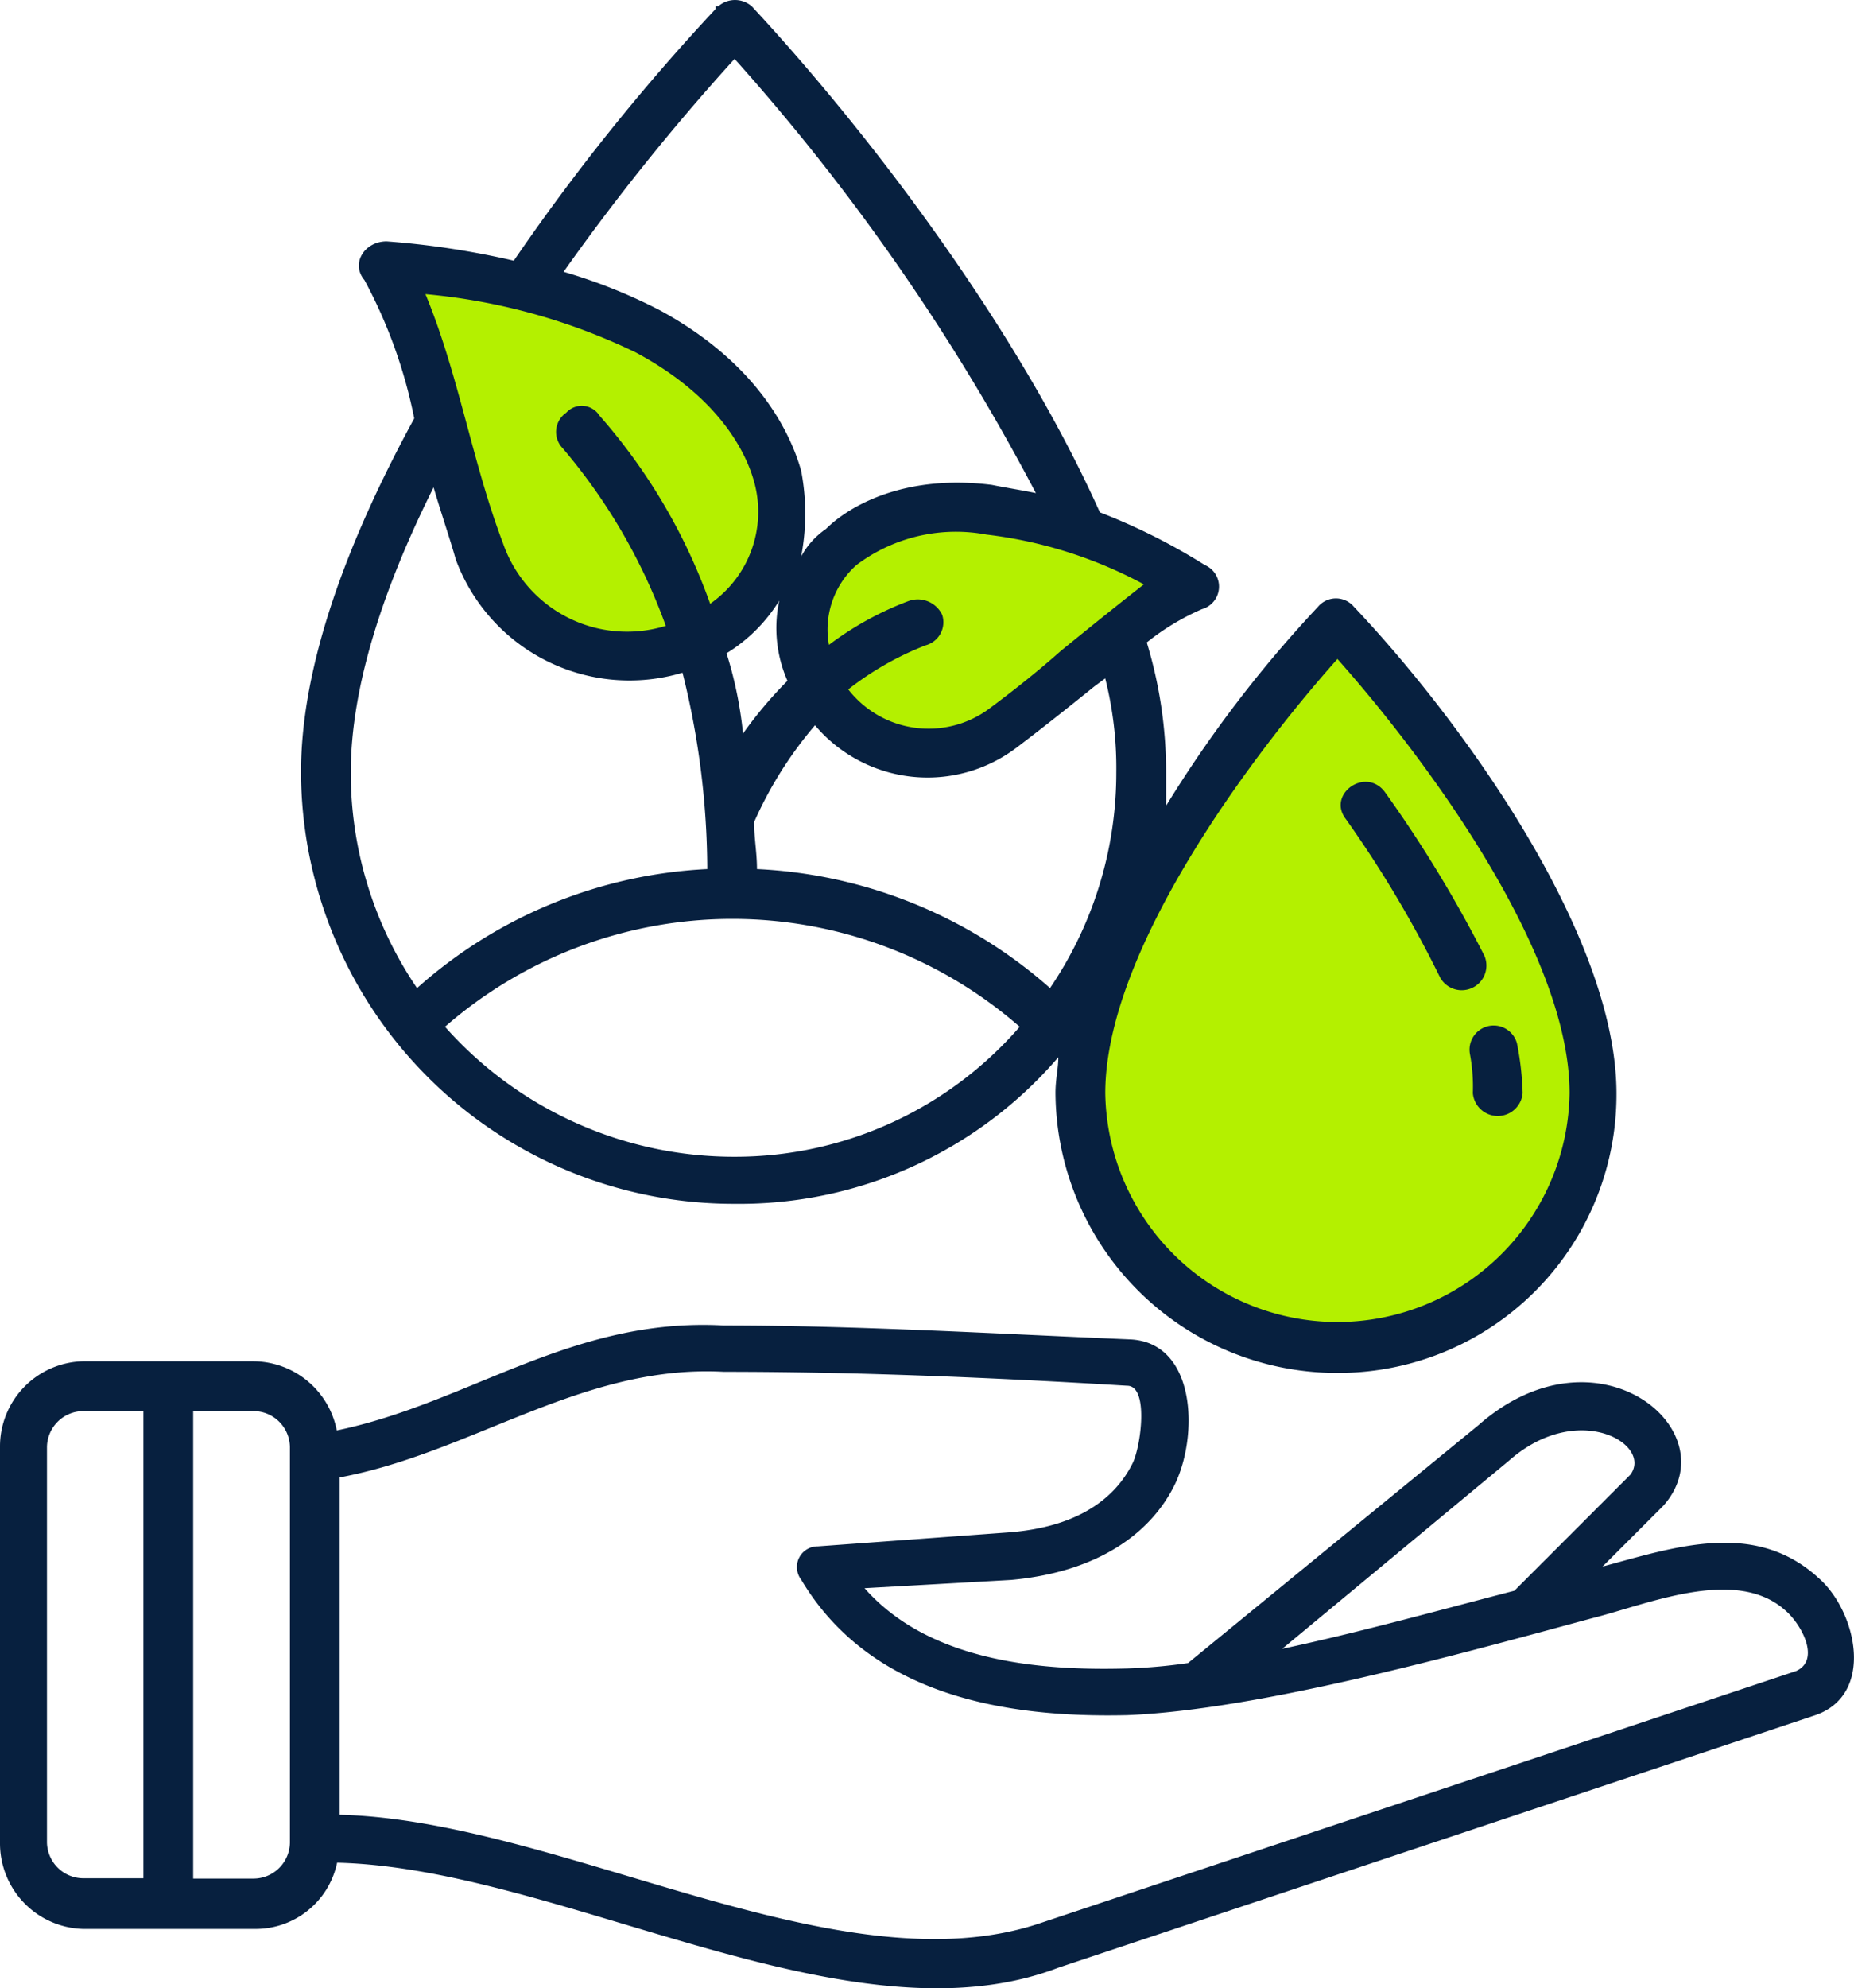 <svg xmlns="http://www.w3.org/2000/svg" width="74.207" height="79.529" viewBox="0 0 74.207 79.529">
  <g id="Group_15047" data-name="Group 15047" transform="translate(-14406.42 -13251)">
    <path id="Path_28568" data-name="Path 28568" d="M14463.681,13266.457v-2.9l1.986-2.675,3.629-1.3,5.463.956,5,2.215-4.238,3.247s-4.812,3.628-5.119,3.666-3.82.344-3.82.344l-2.137-2.329Z" transform="translate(-25.08 11.439)" fill="#b4f000"/>
    <path id="Path_28567" data-name="Path 28567" d="M14448.957,13251.4l2.711,7.944,2.367,5.386,3.629,2.559,2.941-.725,3.322-2.6s1.07-3.171,1.07-3.4-2.6-4.354-2.6-4.354l-5.768-3.056-6.684-1.757Z" transform="translate(-27.123 10.304)" fill="#b4f000"/>
    <g id="Group_15046" data-name="Group 15046" transform="translate(14449.372 13276.405)">
      <path id="Path_28569" data-name="Path 28569" d="M14483.147,13264.311l-6.607,9.206-3.4,7.754,1.377,6.3,3.818,4.01,5.08,1.032,4.162-.727,5.959-5.079.3-7.639-3.094-6.3-5.844-7.295Z" transform="translate(-14473.14 -13264.311)" fill="#b4f000"/>
    </g>
    <g id="noun-waterdrop-6006355" transform="translate(14406.42 13251)">
      <path id="Path_28566" data-name="Path 28566" d="M20.114,40.615a18.814,18.814,0,0,1,11.615-4.76A32.722,32.722,0,0,0,30.738,28a7.41,7.41,0,0,1-9.076-4.532c-.216-.774-.558-1.765-.888-2.881-1.993,3.986-3.314,7.96-3.314,11.4a15.3,15.3,0,0,0,2.653,8.631Zm43.92,24.107,4.646-4.646c.888-1.218-2.107-2.983-4.862-.558l-9.076,7.527c3.1-.66,6.3-1.549,9.292-2.323ZM11.152,57.536v18.7h2.437A1.459,1.459,0,0,0,15.024,74.8V58.971a1.459,1.459,0,0,0-1.435-1.435Zm-1.993,18.7v-18.7H6.734A1.459,1.459,0,0,0,5.3,58.971V74.788a1.459,1.459,0,0,0,1.435,1.435H9.159ZM6.734,55.543h6.855A3.424,3.424,0,0,1,16.9,58.31c5.306-1.1,9.406-4.532,15.487-4.2,5.306,0,10.841.33,16.261.558,2.653.114,2.767,3.872,1.765,5.864-.888,1.765-2.881,3.428-6.525,3.758l-5.864.33c2.539,2.881,6.855,3.314,10.51,3.211a21.67,21.67,0,0,0,2.437-.216l11.615-9.508c4.76-4.2,10.066.216,7.413,3.211l-2.437,2.437c2.881-.774,6.081-1.879,8.631.444,1.549,1.332,2.323,4.76-.216,5.534L45.78,79.8c-8.4,3.211-19.916-3.986-28.867-4.2A3.334,3.334,0,0,1,13.6,78.249H6.734A3.424,3.424,0,0,1,3.42,74.822V58.971a3.409,3.409,0,0,1,3.314-3.428Zm10.283,4.646V73.683C25.864,73.9,37.035,80.766,45.109,78l30.2-10.066c.991-.444.216-1.879-.444-2.437-1.993-1.765-5.534-.216-7.743.33-5.306,1.435-13.277,3.655-18.584,3.872-4.862.114-10.283-.774-13.05-5.42a.828.828,0,0,1,.66-1.332l7.629-.558c2.881-.216,4.316-1.435,4.976-2.767.33-.66.66-3.1-.216-3.1-5.42-.33-10.841-.558-16.147-.558-5.637-.307-10.066,3.234-15.373,4.225ZM64.364,44.816a1,1,0,0,1-1.993,0,7.1,7.1,0,0,0-.114-1.549.966.966,0,0,1,1.879-.444,11.741,11.741,0,0,1,.228,1.993Zm-1.549-5.534a.988.988,0,0,1-1.765.888,45.64,45.64,0,0,0-3.758-6.309c-.774-.991.774-2.107,1.549-1.1a50.626,50.626,0,0,1,3.974,6.525ZM47.659,44.816a9.293,9.293,0,0,0,18.584,0c0-5.637-5.751-13.38-9.292-17.365-3.541,3.974-9.292,11.717-9.292,17.365Zm-1.993,0c0-.558.114-.991.114-1.435a16.818,16.818,0,0,1-12.947,5.864A17.318,17.318,0,0,1,15.468,31.983c0-4.316,1.879-9.292,4.532-14.154a19.77,19.77,0,0,0-1.993-5.534c-.558-.66,0-1.549.888-1.549a33.514,33.514,0,0,1,5.09.774A85.366,85.366,0,0,1,32.059,1.454V1.34h.114a1.02,1.02,0,0,1,1.332,0c4.43,4.76,10.51,12.606,13.938,20.246a24.506,24.506,0,0,1,4.2,2.107.938.938,0,0,1-.114,1.765,9.672,9.672,0,0,0-2.209,1.332,17.808,17.808,0,0,1,.774,5.2v1.332a49.277,49.277,0,0,1,6.081-7.96.937.937,0,0,1,1.435,0c4.2,4.43,10.51,13.05,10.51,19.472A11.139,11.139,0,0,1,56.951,56.01,11.27,11.27,0,0,1,45.666,44.816ZM25.978,11.964a21.37,21.37,0,0,1,3.872,1.549c3.872,2.107,5.2,4.862,5.637,6.411a9.109,9.109,0,0,1,0,3.428,3.137,3.137,0,0,1,.991-1.1c.888-.888,3.1-2.209,6.639-1.765.558.114,1.218.216,1.765.33A85.789,85.789,0,0,0,32.822,3.447a89.907,89.907,0,0,0-6.844,8.518ZM47.659,28.225l-.444.33c-1.1.888-2.209,1.765-3.1,2.437a5.9,5.9,0,0,1-8.074-.888,15.729,15.729,0,0,0-2.437,3.872c0,.66.114,1.218.114,1.879a19.057,19.057,0,0,1,11.729,4.76A15.3,15.3,0,0,0,48.1,31.983a14.614,14.614,0,0,0-.444-3.758ZM44.232,42.163a17.483,17.483,0,0,0-23,0,15.465,15.465,0,0,0,11.615,5.2,15.075,15.075,0,0,0,11.387-5.2ZM34.94,28.328a5.235,5.235,0,0,1-.33-3.211A6.423,6.423,0,0,1,32.5,27.223h0a16.1,16.1,0,0,1,.66,3.211,16.56,16.56,0,0,1,1.776-2.107Zm1.651-1.435A12.7,12.7,0,0,1,39.8,25.128a1.082,1.082,0,0,1,1.332.558.956.956,0,0,1-.66,1.218,12.1,12.1,0,0,0-3.1,1.765,4.076,4.076,0,0,0,5.637.774c.888-.66,1.879-1.435,2.881-2.323,1.218-.991,2.323-1.879,3.314-2.653A17.62,17.62,0,0,0,42.9,22.475a6.62,6.62,0,0,0-5.2,1.218,3.452,3.452,0,0,0-1.1,3.2Zm-6.525-.774a23,23,0,0,0-4.2-7.185.933.933,0,0,1,.216-1.332.839.839,0,0,1,1.332.114,23.113,23.113,0,0,1,4.43,7.527,4.479,4.479,0,0,0,1.765-4.862c-.33-1.218-1.435-3.428-4.76-5.2a24.358,24.358,0,0,0-8.4-2.323c1.332,3.211,1.879,6.753,3.1,9.952a5.252,5.252,0,0,0,6.525,3.314Z" transform="translate(-3.42 -1.092)" fill="#07203f"/>
    </g>
  </g>
</svg>
